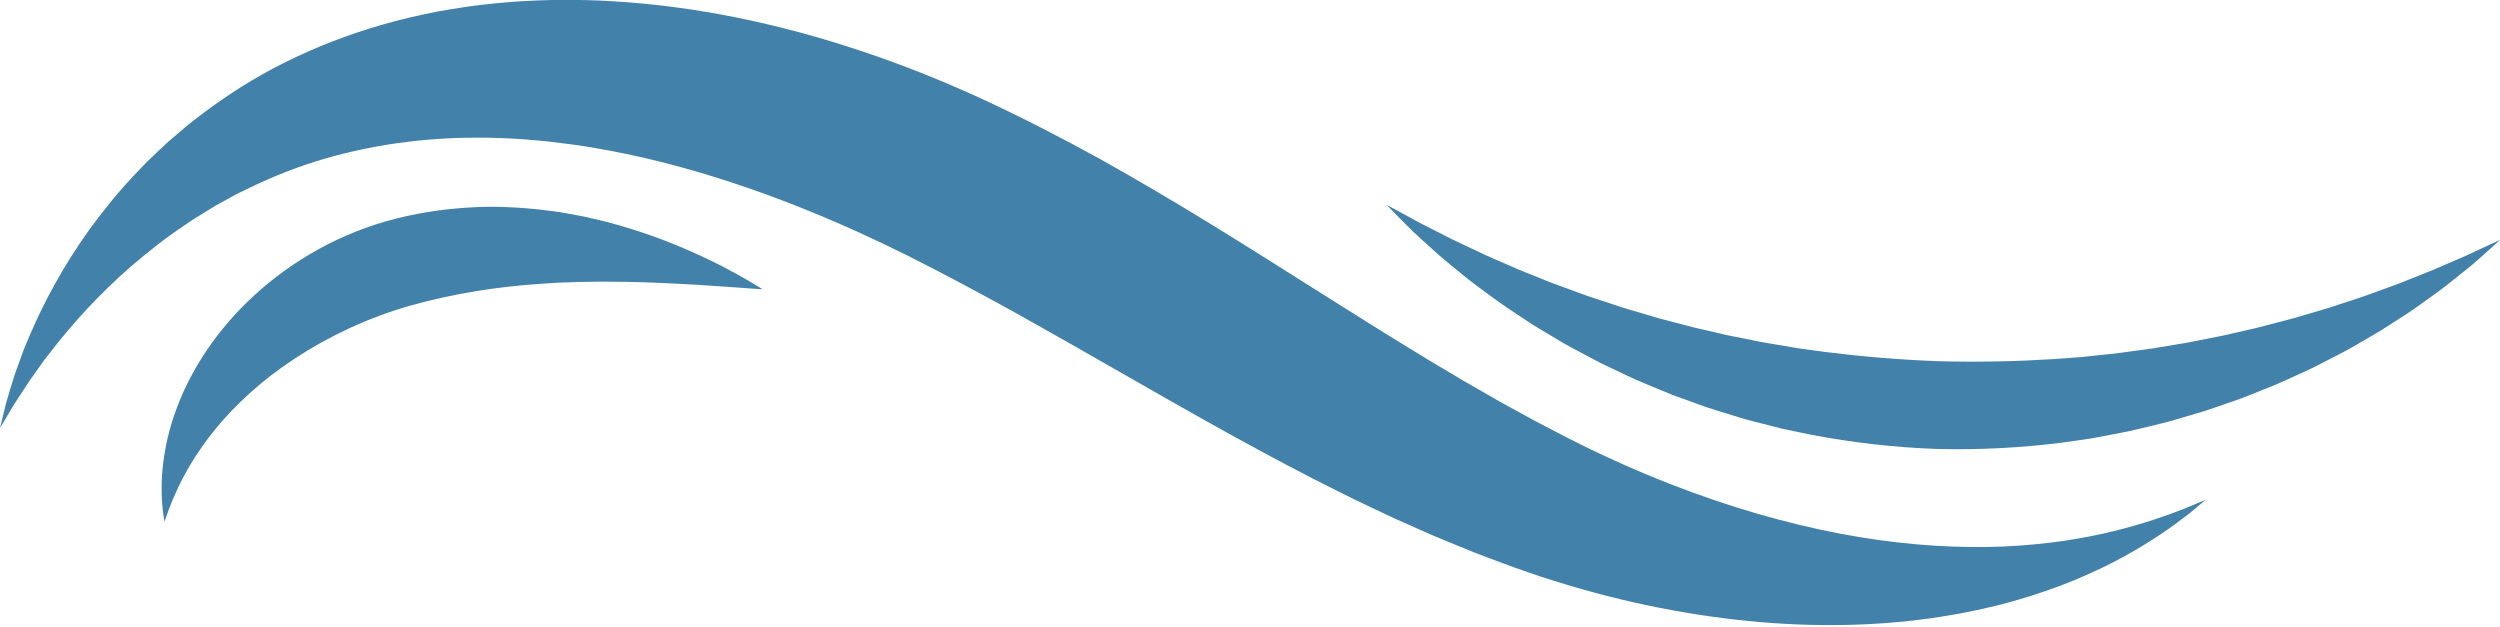 <?xml version="1.0" encoding="UTF-8" standalone="no"?><svg xmlns="http://www.w3.org/2000/svg" xmlns:xlink="http://www.w3.org/1999/xlink" fill="#000000" height="125.4" preserveAspectRatio="xMidYMid meet" version="1" viewBox="0.0 187.5 500.0 125.4" width="500" zoomAndPan="magnify"><g fill="#4282aa" id="change1_1"><path d="M 436.438 289.398 C 433.352 290.613 428.746 292.246 422.75 293.723 C 419.762 294.477 416.395 295.113 412.73 295.68 C 409.055 296.211 405.055 296.594 400.773 296.801 C 392.199 297.156 382.473 296.664 371.949 294.926 C 361.426 293.199 350.113 290.23 338.398 285.953 C 332.539 283.82 326.582 281.352 320.59 278.535 C 319.84 278.188 319.09 277.832 318.336 277.48 C 317.59 277.109 316.84 276.742 316.086 276.371 C 314.586 275.656 313.059 274.824 311.527 274.039 C 309.996 273.238 308.449 272.469 306.906 271.637 C 305.367 270.793 303.816 269.945 302.258 269.09 C 300.695 268.258 299.137 267.359 297.57 266.453 C 296 265.555 294.422 264.648 292.836 263.738 C 289.676 261.832 286.473 259.996 283.25 257.988 C 276.793 254.086 270.207 249.891 263.441 245.645 C 256.684 241.371 249.723 236.969 242.555 232.559 C 235.367 228.141 227.926 223.73 220.219 219.418 C 212.465 215.137 204.605 211.094 196.641 207.391 C 188.57 203.676 180.395 200.41 172.168 197.676 C 155.73 192.191 139.062 188.734 122.82 187.77 C 118.77 187.492 114.73 187.457 110.758 187.488 C 106.77 187.59 102.844 187.766 98.973 188.18 C 95.105 188.535 91.301 189.133 87.582 189.793 C 83.863 190.527 80.23 191.344 76.707 192.367 C 69.656 194.375 63.039 196.961 56.98 199.984 C 50.918 202.984 45.422 206.535 40.539 210.207 C 39.934 210.672 39.328 211.133 38.73 211.59 L 37.836 212.277 L 36.98 213.004 C 35.852 213.965 34.738 214.914 33.637 215.855 C 32.57 216.828 31.547 217.82 30.531 218.781 C 30.031 219.27 29.512 219.73 29.035 220.23 C 28.562 220.727 28.09 221.223 27.621 221.719 C 23.836 225.598 20.691 229.605 17.891 233.387 C 12.402 241.062 8.695 248.207 6.125 254.16 C 5.812 254.906 5.504 255.633 5.207 256.336 C 5.062 256.688 4.918 257.031 4.773 257.375 C 4.645 257.723 4.52 258.066 4.395 258.402 C 3.91 259.746 3.453 261.004 3.031 262.168 C 2.266 264.527 1.672 266.531 1.211 268.145 C 0.418 271.406 0 273.121 0 273.121 C 0 273.121 0.895 271.613 2.594 268.742 C 3.488 267.34 4.602 265.613 5.934 263.609 C 6.629 262.629 7.379 261.574 8.184 260.445 C 8.383 260.164 8.582 259.883 8.789 259.594 C 9.008 259.312 9.23 259.023 9.457 258.734 C 9.906 258.156 10.371 257.562 10.848 256.949 C 14.676 252.09 19.707 246.469 26.141 240.824 C 29.406 238.059 32.922 235.188 36.906 232.559 C 37.398 232.223 37.891 231.887 38.391 231.547 C 38.887 231.203 39.418 230.906 39.934 230.582 C 40.973 229.949 42.016 229.289 43.082 228.652 C 44.168 228.055 45.273 227.445 46.387 226.832 L 47.219 226.371 L 48.086 225.949 C 48.66 225.668 49.238 225.387 49.82 225.102 C 54.492 222.855 59.438 220.84 64.781 219.289 C 70.109 217.727 75.746 216.562 81.637 215.848 C 84.574 215.473 87.594 215.27 90.652 215.113 C 93.727 215.031 96.836 214.973 100.012 215.117 C 103.176 215.199 106.402 215.48 109.656 215.797 C 112.914 216.184 116.211 216.59 119.543 217.199 C 132.871 219.496 146.711 223.637 160.664 229.234 C 167.648 232.023 174.648 235.199 181.656 238.691 C 188.738 242.258 195.902 246.086 203.172 250.102 C 210.441 254.164 217.656 258.285 224.84 262.398 C 232.039 266.527 239.191 270.605 246.363 274.566 C 253.555 278.508 260.688 282.348 267.895 285.902 C 271.453 287.715 275.105 289.387 278.66 291.074 C 280.469 291.883 282.27 292.684 284.062 293.48 C 285.848 294.277 287.633 295.059 289.445 295.785 C 291.246 296.52 293.035 297.25 294.812 297.977 C 296.602 298.688 298.414 299.336 300.191 300.004 C 301.984 300.66 303.727 301.34 305.551 301.938 C 306.449 302.242 307.348 302.551 308.242 302.852 C 309.141 303.137 310.039 303.422 310.934 303.703 C 318.086 305.957 325.148 307.738 332.047 309.09 C 345.836 311.805 358.965 312.828 370.891 312.441 C 382.824 312.07 393.523 310.281 402.578 307.758 C 407.105 306.469 411.227 305.035 414.926 303.516 C 418.613 301.965 421.898 300.41 424.746 298.828 C 430.457 295.699 434.527 292.777 437.188 290.711 C 438.523 289.688 439.48 288.824 440.148 288.285 C 440.801 287.73 441.137 287.449 441.137 287.449 C 441.137 287.449 440.73 287.617 439.938 287.949 C 439.141 288.27 437.992 288.809 436.438 289.398" fill="inherit"/><path d="M 497.77 236.508 C 497.043 236.844 496.145 237.262 495.086 237.754 C 494.559 238.004 493.992 238.27 493.387 238.555 C 492.777 238.832 492.109 239.102 491.418 239.406 C 490.035 240.004 488.5 240.672 486.816 241.398 C 485.129 242.102 483.266 242.805 481.301 243.602 C 479.348 244.43 477.18 245.137 474.938 245.973 C 472.703 246.832 470.277 247.574 467.766 248.406 C 467.141 248.617 466.504 248.824 465.863 249.039 C 465.223 249.246 464.555 249.426 463.895 249.621 C 462.57 250.012 461.219 250.41 459.836 250.82 C 458.473 251.254 457.035 251.578 455.598 251.965 C 454.152 252.336 452.695 252.742 451.199 253.109 C 449.699 253.453 448.172 253.801 446.621 254.156 C 445.844 254.328 445.07 254.523 444.281 254.688 C 443.492 254.844 442.695 254.996 441.891 255.152 C 440.285 255.461 438.672 255.809 437.023 256.109 C 435.371 256.383 433.695 256.656 432 256.938 C 430.316 257.258 428.586 257.438 426.848 257.684 C 425.109 257.906 423.363 258.199 421.574 258.348 C 419.797 258.535 418 258.727 416.188 258.918 C 414.371 259.051 412.539 259.188 410.688 259.32 C 403.285 259.785 395.629 259.957 387.801 259.742 C 379.973 259.465 372.344 258.812 364.984 257.887 C 363.148 257.633 361.324 257.387 359.52 257.137 C 357.723 256.832 355.941 256.527 354.18 256.23 C 352.406 255.969 350.68 255.57 348.961 255.234 C 347.242 254.883 345.527 254.594 343.863 254.168 C 342.191 253.781 340.535 253.402 338.906 253.023 C 337.277 252.625 335.688 252.176 334.105 251.766 C 333.312 251.559 332.527 251.355 331.746 251.152 C 330.969 250.938 330.211 250.695 329.449 250.473 C 327.922 250.023 326.422 249.578 324.945 249.145 C 323.477 248.684 322.047 248.184 320.629 247.723 C 319.215 247.246 317.801 246.836 316.465 246.312 C 315.113 245.82 313.789 245.34 312.492 244.863 C 311.844 244.625 311.191 244.406 310.562 244.156 C 309.938 243.906 309.316 243.656 308.703 243.41 C 306.254 242.418 303.875 241.527 301.699 240.527 C 299.516 239.555 297.395 238.711 295.5 237.762 C 293.586 236.844 291.773 236.027 290.133 235.219 C 288.5 234.387 287.008 233.625 285.664 232.938 C 284.992 232.594 284.348 232.281 283.754 231.969 C 283.168 231.645 282.617 231.344 282.109 231.062 C 281.082 230.504 280.211 230.031 279.508 229.648 C 278.09 228.891 277.348 228.492 277.348 228.492 C 277.348 228.492 277.934 229.098 279.051 230.246 C 279.617 230.82 280.32 231.527 281.145 232.363 C 281.562 232.781 282.012 233.23 282.492 233.711 C 282.98 234.184 283.52 234.66 284.086 235.18 C 285.223 236.211 286.492 237.355 287.875 238.605 C 289.289 239.828 290.875 241.094 292.57 242.48 C 294.25 243.898 296.164 245.238 298.164 246.727 C 300.148 248.238 302.359 249.664 304.668 251.199 C 305.246 251.582 305.836 251.969 306.426 252.359 C 307.023 252.746 307.645 253.102 308.266 253.48 C 309.516 254.223 310.793 254.984 312.094 255.762 C 313.391 256.562 314.773 257.254 316.16 258.008 C 317.555 258.746 318.973 259.523 320.438 260.262 C 321.918 260.965 323.426 261.68 324.957 262.406 C 325.727 262.766 326.496 263.145 327.285 263.488 C 328.078 263.824 328.879 264.16 329.688 264.5 C 331.305 265.168 332.941 265.875 334.625 266.527 C 336.32 267.145 338.043 267.77 339.781 268.402 C 341.52 269.059 343.324 269.578 345.137 270.148 C 346.957 270.703 348.785 271.309 350.676 271.77 C 352.562 272.254 354.469 272.742 356.395 273.234 C 358.344 273.641 360.309 274.051 362.289 274.461 C 370.254 275.977 378.629 276.98 387.25 277.285 C 395.871 277.52 404.293 277.047 412.336 276.035 C 414.34 275.746 416.328 275.461 418.297 275.18 C 420.25 274.809 422.184 274.441 424.098 274.074 C 426.012 273.734 427.875 273.246 429.727 272.809 C 431.574 272.352 433.406 271.949 435.18 271.398 C 436.957 270.879 438.715 270.363 440.445 269.852 C 442.168 269.309 443.844 268.707 445.5 268.141 C 446.328 267.852 447.148 267.566 447.961 267.281 C 448.77 266.988 449.562 266.656 450.355 266.348 C 451.93 265.719 453.477 265.098 455 264.488 C 456.508 263.844 457.969 263.16 459.41 262.512 C 460.844 261.844 462.266 261.238 463.609 260.523 C 464.957 259.828 466.277 259.152 467.57 258.484 C 468.215 258.148 468.859 257.832 469.477 257.484 C 470.094 257.133 470.703 256.781 471.305 256.438 C 473.707 255.051 476 253.766 478.078 252.383 C 480.168 251.02 482.16 249.805 483.926 248.496 C 485.707 247.215 487.367 246.055 488.855 244.922 C 490.316 243.758 491.652 242.695 492.855 241.738 C 493.449 241.258 494.02 240.816 494.535 240.375 C 495.043 239.926 495.52 239.504 495.965 239.113 C 496.844 238.332 497.586 237.668 498.188 237.133 C 499.375 236.055 500 235.488 500 235.488 C 500 235.488 499.23 235.84 497.77 236.508" fill="inherit"/><path d="M 147.344 242.312 C 143.969 240.441 138.973 237.918 132.461 235.434 C 129.207 234.184 125.555 233.016 121.555 231.93 C 120.543 231.691 119.52 231.445 118.477 231.199 C 117.949 231.078 117.422 230.957 116.891 230.832 C 116.352 230.73 115.809 230.629 115.266 230.523 C 114.164 230.324 113.055 230.125 111.926 229.922 C 110.781 229.773 109.625 229.621 108.453 229.469 C 103.746 228.949 98.715 228.656 93.465 229.023 C 88.219 229.355 82.762 230.195 77.309 231.727 C 66.18 234.902 56.719 240.871 49.656 247.699 C 42.551 254.531 37.883 262.277 35.348 269.129 C 34.062 272.555 33.285 275.762 32.848 278.582 C 32.406 281.406 32.289 283.84 32.332 285.812 C 32.344 286.309 32.348 286.77 32.367 287.203 C 32.402 287.637 32.43 288.043 32.461 288.422 C 32.488 288.793 32.52 289.137 32.547 289.453 C 32.59 289.766 32.629 290.051 32.66 290.305 C 32.812 291.312 32.895 291.844 32.895 291.844 C 32.895 291.844 33.074 291.34 33.41 290.383 C 33.492 290.148 33.586 289.883 33.688 289.59 C 33.801 289.305 33.926 288.988 34.062 288.648 C 34.195 288.312 34.336 287.949 34.488 287.559 C 34.656 287.18 34.836 286.773 35.023 286.344 C 36.508 282.93 39.051 278.25 43.012 273.398 C 46.961 268.539 52.352 263.523 59.02 259.168 C 65.668 254.805 73.547 251.047 82.113 248.602 C 90.906 246.152 99.707 244.82 108.02 244.27 C 109.062 244.199 110.09 244.133 111.105 244.062 C 112.129 244.027 113.141 243.992 114.133 243.953 C 114.637 243.934 115.133 243.914 115.625 243.891 C 116.117 243.887 116.609 243.883 117.098 243.879 C 118.078 243.859 119.039 243.844 119.988 243.824 C 123.789 243.848 127.383 243.883 130.684 244.027 C 137.293 244.289 142.766 244.66 146.562 244.941 C 148.473 245.078 149.957 245.184 150.965 245.258 C 151.98 245.316 152.516 245.348 152.516 245.348 C 152.516 245.348 152.059 245.07 151.191 244.539 C 150.32 244.023 149.043 243.227 147.344 242.312" fill="inherit"/></g></svg>
